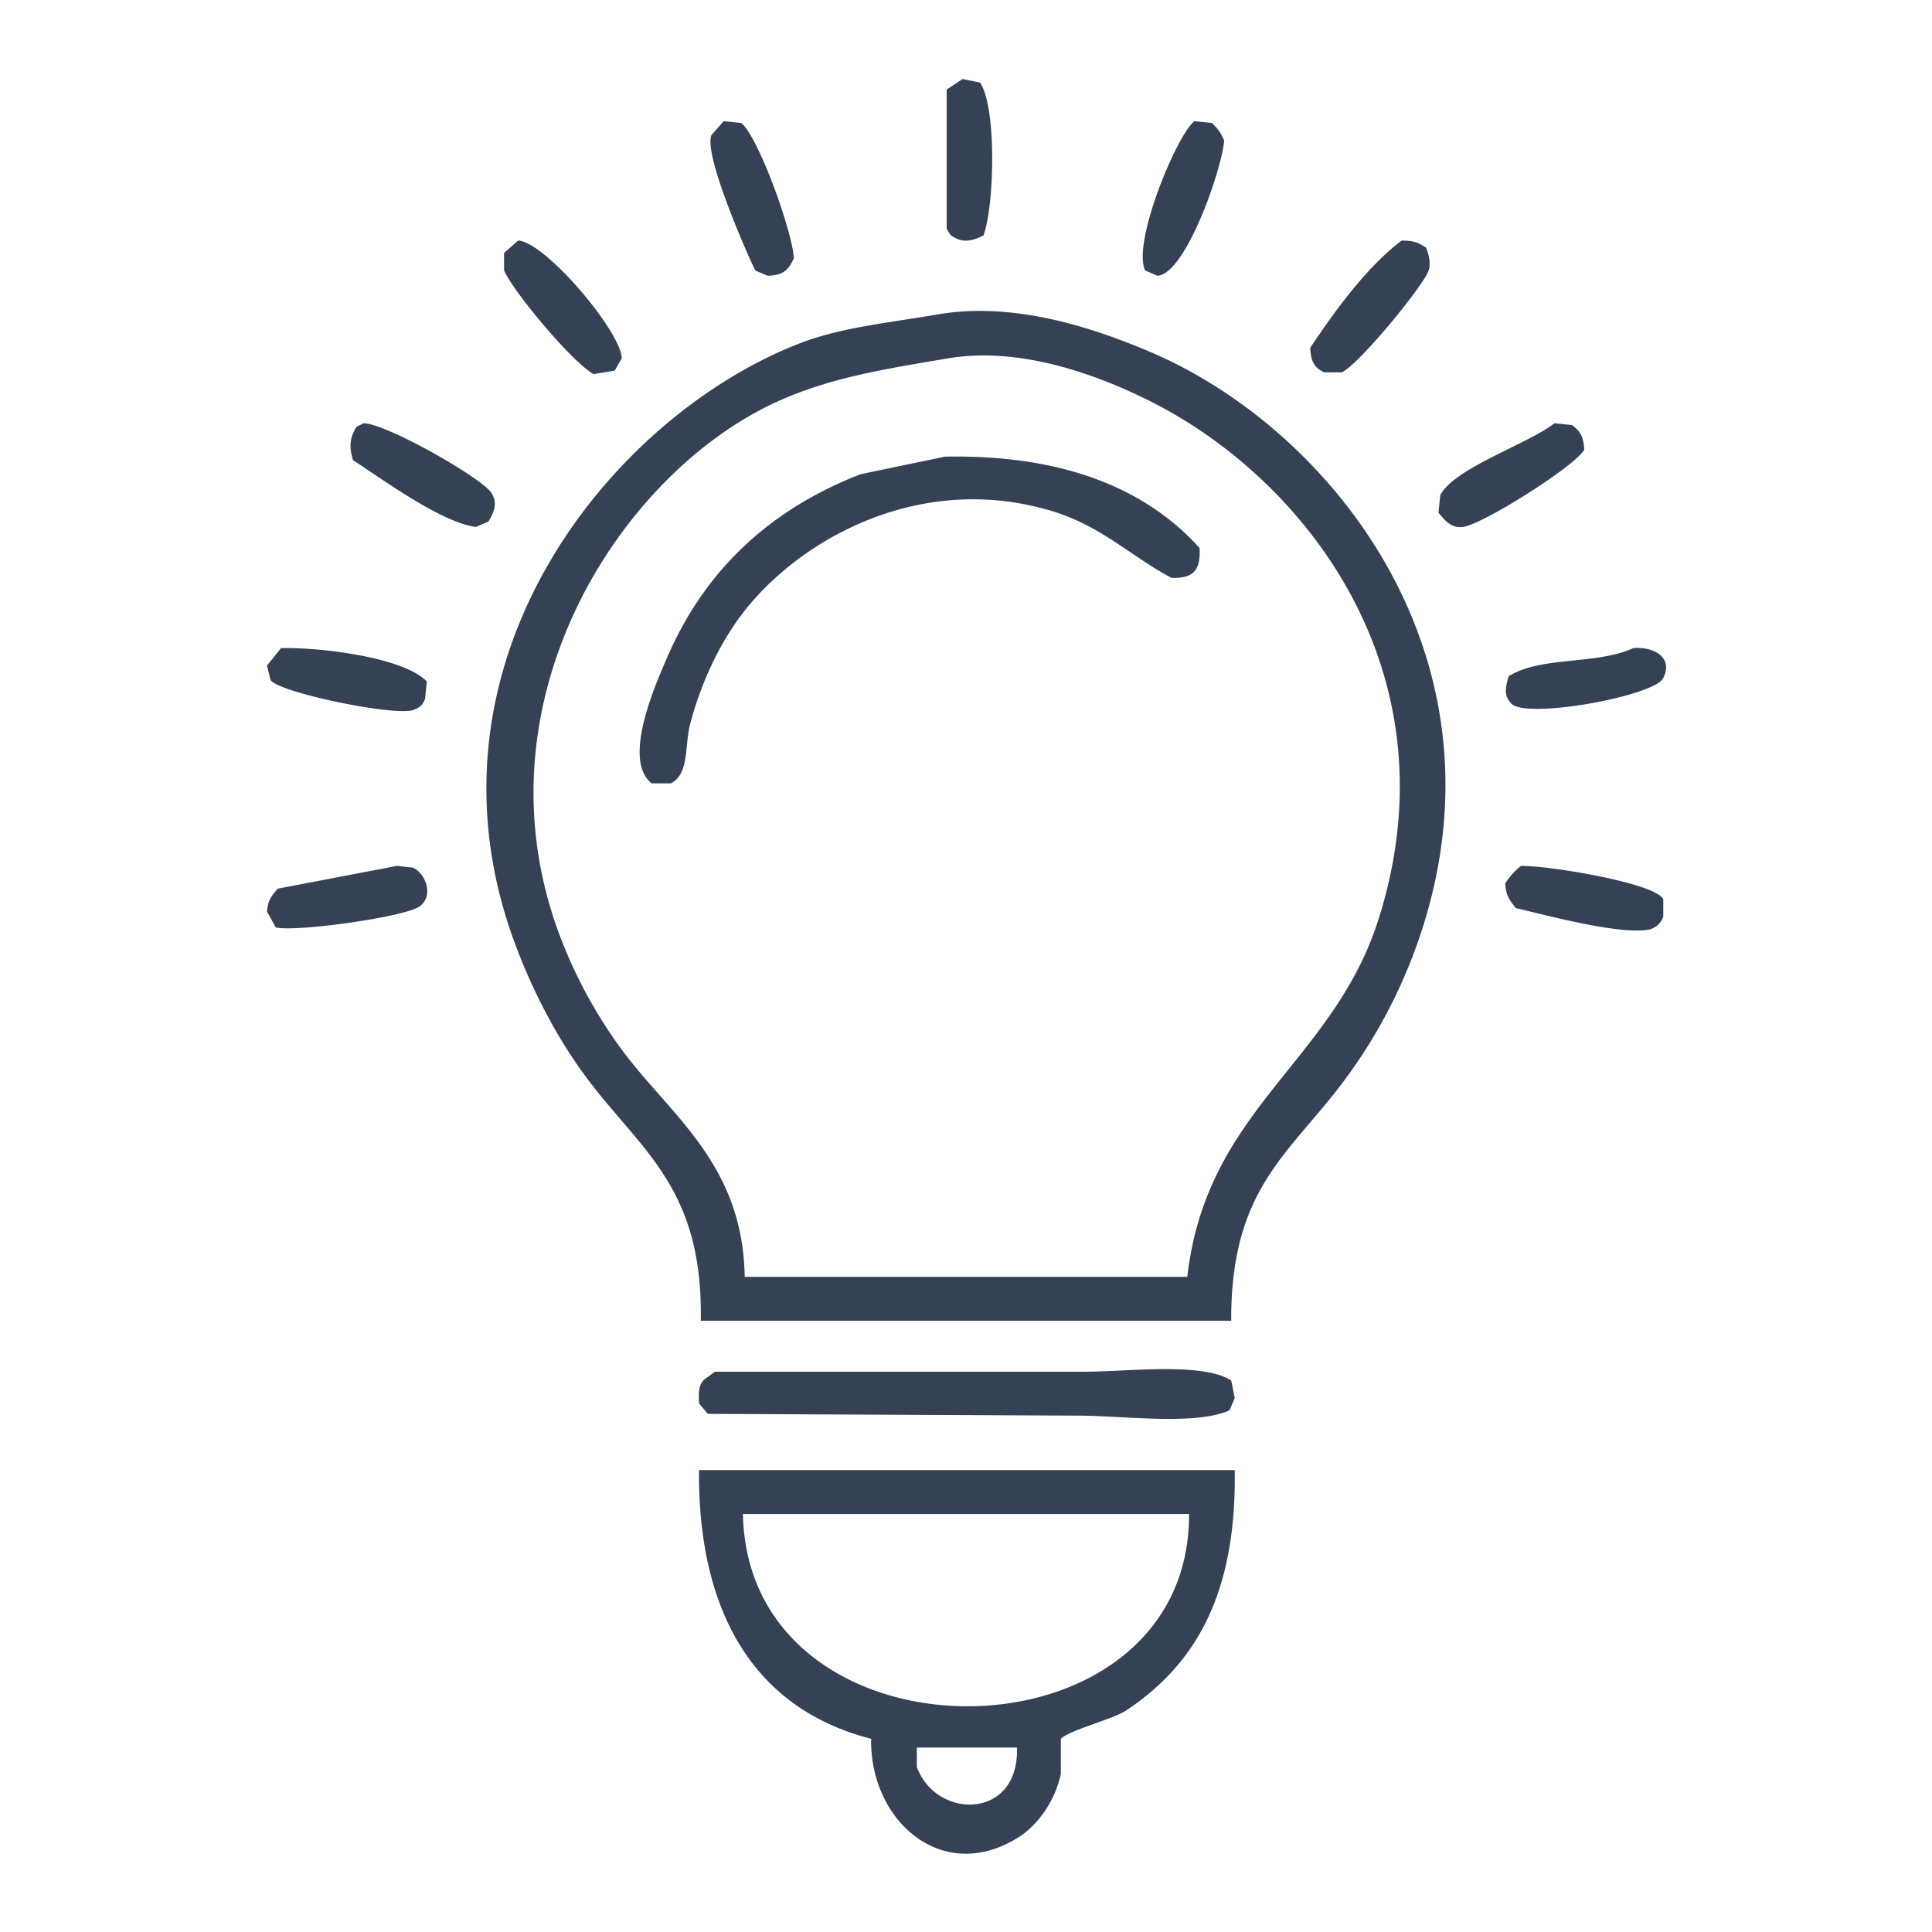 <svg xmlns="http://www.w3.org/2000/svg" width="99.99" height="99.99" viewBox="0 0 1100 1100">
  <defs>
    <style>
      .cls-1 {
        fill: #354154;
        fill-rule: evenodd;
      }
    </style>
  </defs>
  <path id="Color_Fill_1" data-name="Color Fill 1" class="cls-1" d="M548,45l10,2c9.513,14.158,8.253,69.353,2,87-3.8,1.972-9.543,4.449-15,2-3.655-1.65-4.31-2.389-6-6V51ZM412,69l10,1c9.576,7.569,28.895,60.7,30,77-2.986,6.443-5.6,9.784-15,10l-7-3c-5.377-11.141-29.243-65.527-25-77Zm268,0,10,1c3.362,3.313,4.895,5.11,7,10-1.465,17.168-22.1,76.155-38,77l-7-3C644.519,138.494,669.556,77.573,680,69ZM295,137c15.04,0.391,58.606,51.609,59,67l-4,7-12,2c-11.917-6.474-45.253-46.192-51-59V144Zm503,0c7.5-.058,9.768,1.381,14,4,1.339,3.7,3.109,9.36,1,14-4.8,10.456-39.338,52.378-49,57H754c-5.6-2.481-7.692-6.2-8-14C760.015,177.043,778.024,152.077,798,137ZM701,752H399c1.337-75.036-33.3-96.4-64-137-16.093-21.284-29.578-46.367-40-73-63.1-161.252,50.933-303.293,159-346,24.249-9.583,50.41-11.932,80-17,44.991-7.705,91.152,8.871,120,21,101.344,42.611,204.684,169.007,157,325a295.979,295.979,0,0,1-47,92C733.322,657.582,700.719,677.388,701,752ZM424,727H676c10.968-95.986,83.088-121.843,109-204,43.965-139.393-40.681-249.177-129-294-26.5-13.449-72.7-32.265-116-25-37.849,6.351-66.912,11.107-96,24-90.81,40.252-177.02,173.288-124,308a272.286,272.286,0,0,0,35,63C382.715,635.764,423.018,663.389,424,727ZM207,241c13.018,0,69.04,32.09,73,40,3.524,5.774.933,11.432-2,16l-7,3c-19.6-2.326-54-27.673-70-38-2.444-7.765-1.75-13.026,2-19Zm678,0,10,1c4.552,3.33,6.594,6.33,7,14-4.541,8.955-57.7,42.6-69,44-7.5.93-10.687-4.551-14-8q0.5-5,1-10C828.052,266.342,869.841,252.946,885,241ZM538,260c66.607-1.254,113.957,17.689,145,52,0.621,12.682-3.464,17.447-16,17-22.766-12-39.88-29.5-68-38-77.476-23.415-148.114,18.546-179,62-11.817,16.626-21.059,36.8-27,59-3.381,12.636-.342,28.494-11,34H371c-17.179-13.523,2.806-57.7,9-72,21.56-49.754,58.729-84.134,110-104ZM160,369c24.327-.439,70.115,5.577,83,19q-0.5,5-1,10c-1.65,3.655-2.389,4.31-6,6-9,4.526-78.453-9.806-82-17q-1-4-2-8Zm770,0c11.528-.919,22.855,5.207,17,17-4.564,10.426-80.923,24.234-87,14-3.977-4.331-2.7-9.289-1-15C877.5,373.452,908.752,378.687,930,369ZM226,493l9,1c7.208,3.006,12.263,15.865,4,22-8.352,6.2-71.472,14.844-82,12q-2.5-4.5-5-9c0.671-7.243,2.817-8.787,6-13Zm640,0c16.343-.111,76.5,9.778,81,19v10c-1.713,3.881-3.161,5.246-7,7-15.544,4.026-60.233-8.065-77-12-3.276-4.467-5.421-6.291-6-14A39.657,39.657,0,0,1,866,493ZM407,781H617c24.98,0,67.757-5.563,84,5q1,5,2,10l-3,7c-19.516,8.753-60.7,3-86,3l-211-1-5-6c-0.444-8.013.127-12.221,5-15Zm-9,56H703c1.038,69.295-21.356,110.069-62,137-7.131,4.725-32.485,11.227-37,16v20c-3.17,14.97-12.814,28.92-24,36-43.462,27.51-84.888-9.45-84-56C431.368,973.5,397.3,920.416,398,837Zm25,25c2.843,146.61,254.539,145.33,254,0H423ZM579,995H522v11C533.029,1036.23,580.437,1036.21,579,995Z"/>
</svg>
